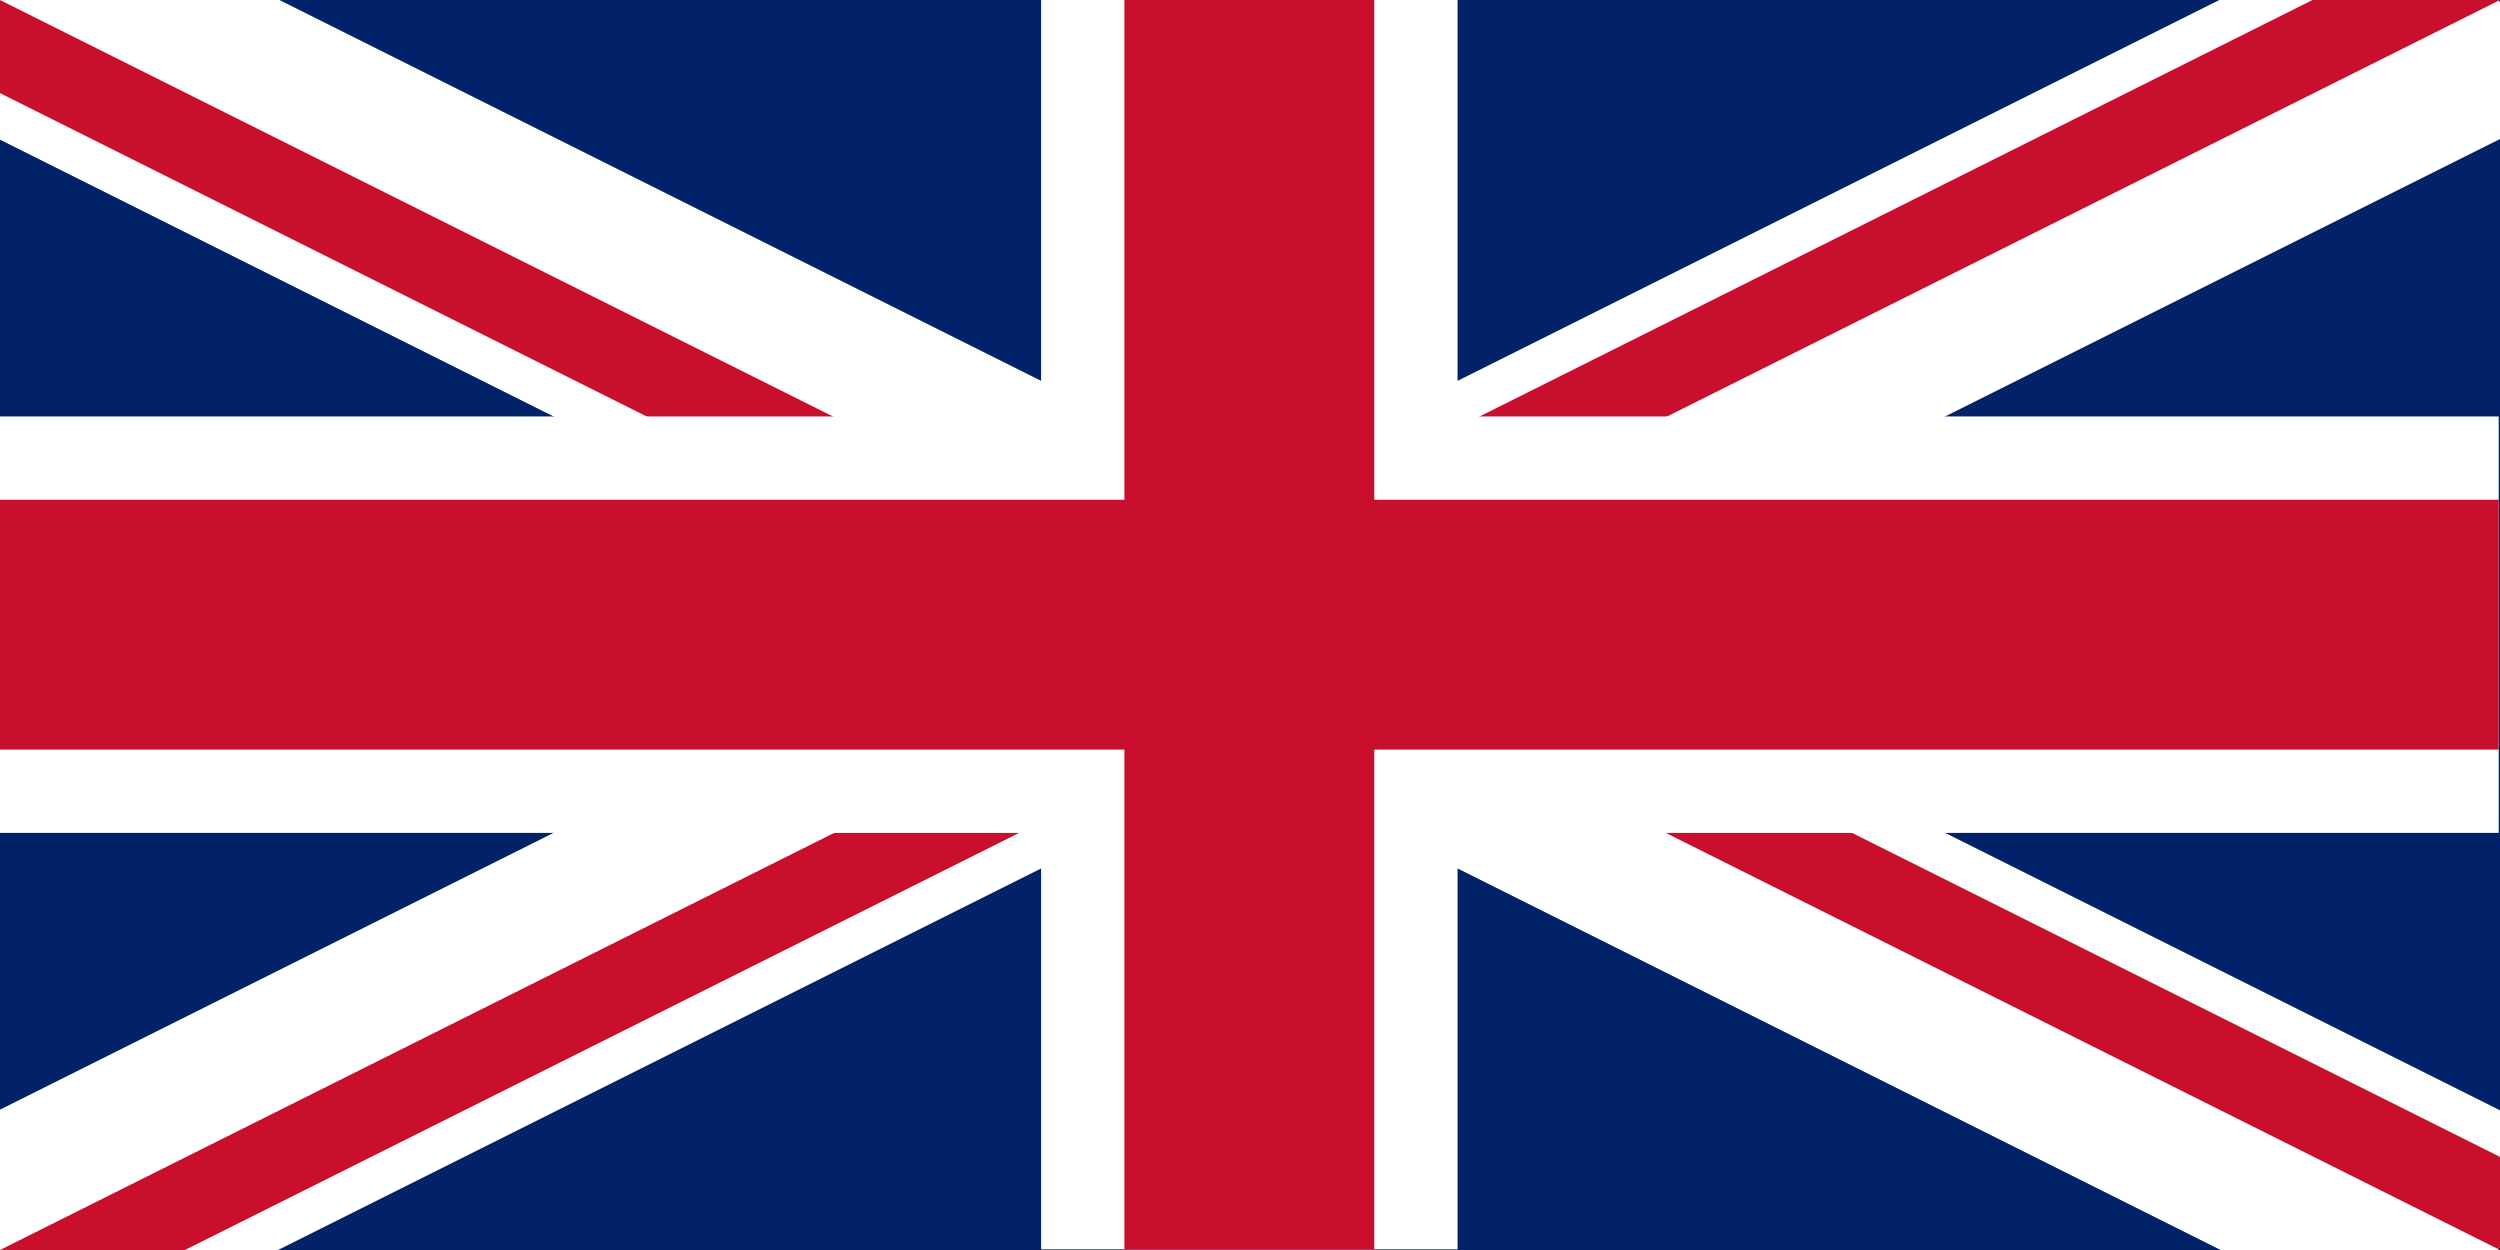 <?xml version="1.0" encoding="UTF-8"?>
<svg
  xmlns="http://www.w3.org/2000/svg"
  width="38"
  height="19"
  viewBox="0 0 38 19"
  version="1.1"
  role="presentation"
  aria-hidden="true"
>
  <defs>
    <clipPath id="clip1">
      <path
        d="M 19 9.5 L 38 9.5 L 38 19 Z M 19 9.5 L 19 19 L 0 19 Z M 19 9.5 L 0 9.5 L 0 0 Z M 19 9.5 L 19 0 L 38 0 Z M 19 9.5"
      />
    </clipPath>
  </defs>

  <g id="surface1">
    <!-- fondo azul oscuro -->
    <rect
      x="0"
      y="0"
      width="38"
      height="19"
      fill="rgb(0.392%,12.941%,41.176%)"
      fill-opacity="1"
      stroke="none"
    />

    <!-- cruz diagonal blanca -->
    <path
      d="M 0 0 L 60 30 M 60 0 L 0 30"
      transform="matrix(0.633,0,0,0.633,0,0)"
      fill="none"
      stroke="rgb(100%,100%,100%)"
      stroke-width="6"
      stroke-linecap="butt"
      stroke-linejoin="miter"
      stroke-opacity="1"
      stroke-miterlimit="4"
    />

    <!-- cruz diagonal roja (clip) -->
    <g clip-path="url(#clip1)" clip-rule="nonzero">
      <path
        d="M 0 0 L 60 30 M 60 0 L 0 30"
        transform="matrix(0.633,0,0,0.633,0,0)"
        fill="none"
        stroke="rgb(78.431%,6.275%,18.039%)"
        stroke-width="4"
        stroke-linecap="butt"
        stroke-linejoin="miter"
        stroke-opacity="1"
        stroke-miterlimit="4"
      />
    </g>

    <!-- cruz vertical y horizontal blanca -->
    <path
      d="M 30 0 L 30 30 M 0 15 L 60 15"
      transform="matrix(0.633,0,0,0.633,0,0)"
      fill="none"
      stroke="rgb(100%,100%,100%)"
      stroke-width="10"
      stroke-linecap="butt"
      stroke-linejoin="miter"
      stroke-opacity="1"
      stroke-miterlimit="4"
    />

    <!-- cruz vertical y horizontal roja -->
    <path
      d="M 30 0 L 30 30 M 0 15 L 60 15"
      transform="matrix(0.633,0,0,0.633,0,0)"
      fill="none"
      stroke="rgb(78.431%,6.275%,18.039%)"
      stroke-width="6"
      stroke-linecap="butt"
      stroke-linejoin="miter"
      stroke-opacity="1"
      stroke-miterlimit="4"
    />
  </g>
</svg>
